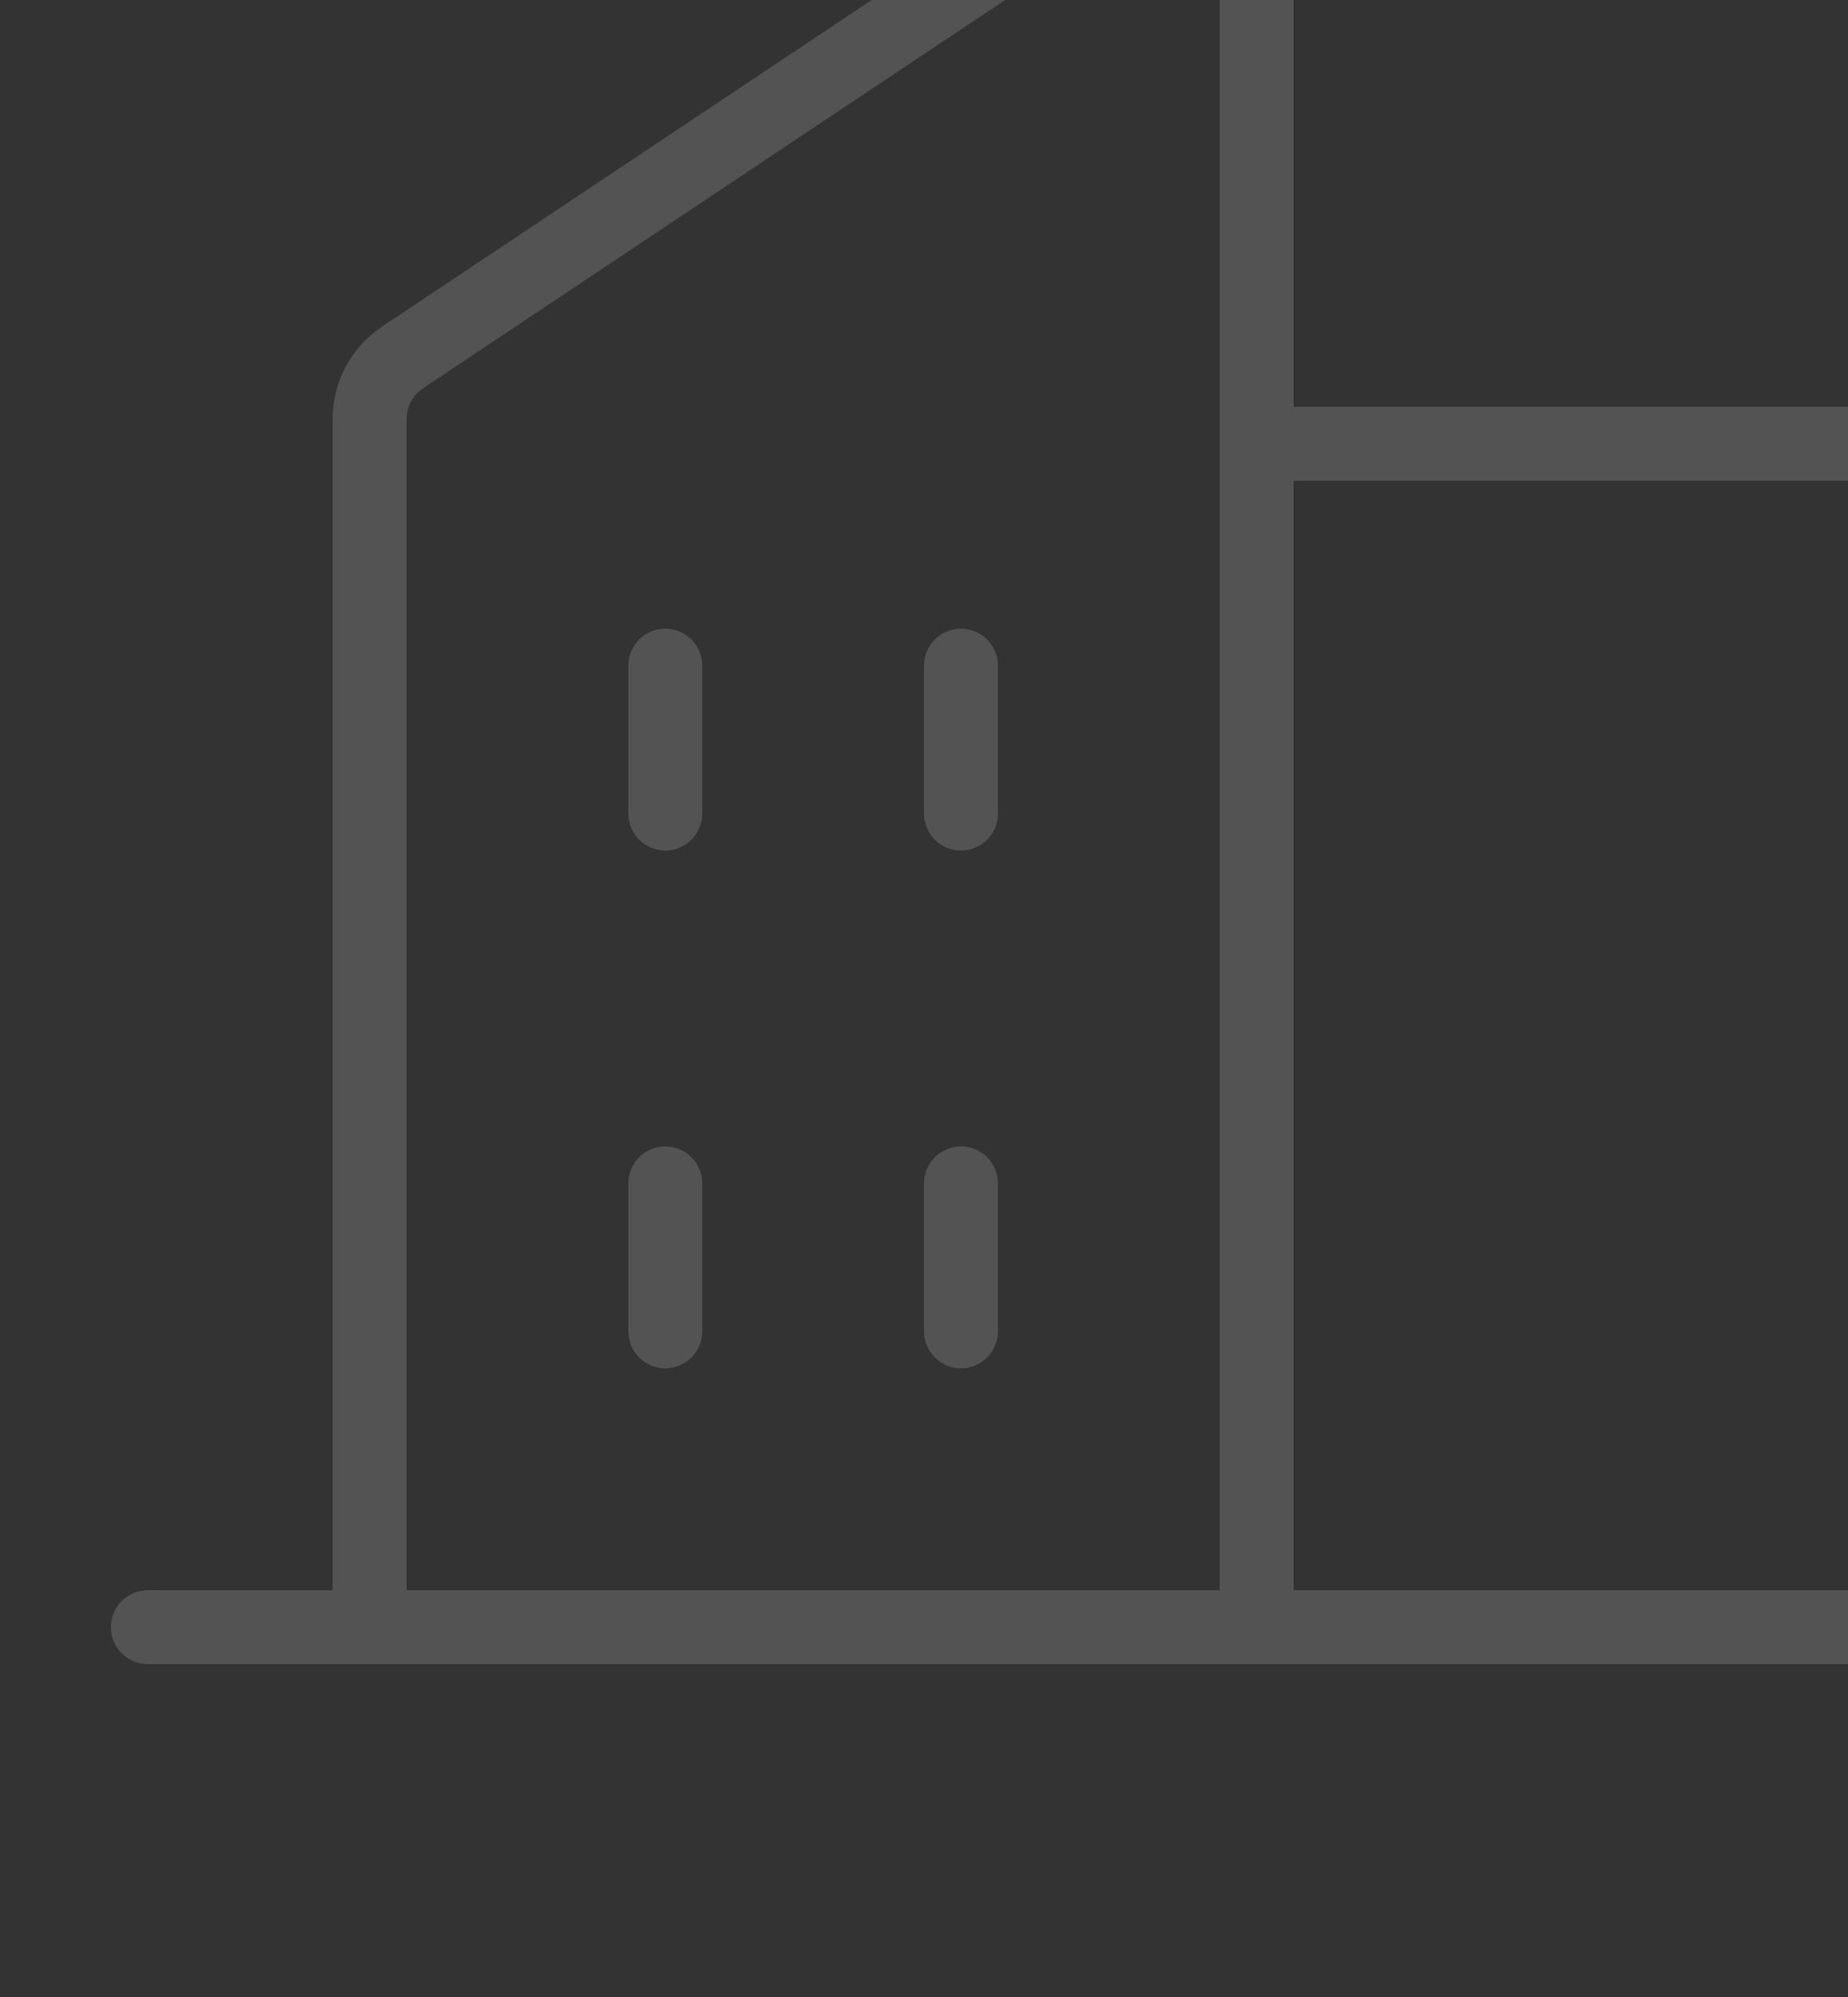 <svg width="250" height="270" viewBox="0 0 250 270" fill="none" xmlns="http://www.w3.org/2000/svg">
<rect x="0" y="0" width="250" height="270" fill="#333333" stroke="none"/>
<g opacity="0.16">
<path d="M300 215H275V70C275 66.022 273.42 62.206 270.607 59.393C267.794 56.58 263.978 55 260 55H175V-10C175.004 -12.717 174.27 -15.385 172.876 -17.717C171.482 -20.05 169.48 -21.96 167.085 -23.243C164.69 -24.527 161.991 -25.136 159.277 -25.005C156.563 -24.874 153.935 -24.008 151.675 -22.5L51.675 44.163C49.618 45.535 47.933 47.394 46.768 49.575C45.604 51.755 44.996 54.19 45 56.663V215H20C18.674 215 17.402 215.527 16.465 216.465C15.527 217.402 15 218.674 15 220C15 221.326 15.527 222.598 16.465 223.536C17.402 224.473 18.674 225 20 225H300C301.326 225 302.598 224.473 303.536 223.536C304.473 222.598 305 221.326 305 220C305 218.674 304.473 217.402 303.536 216.465C302.598 215.527 301.326 215 300 215ZM260 65C261.326 65 262.598 65.527 263.536 66.465C264.473 67.402 265 68.674 265 70V215H175V65H260ZM55 56.675C54.997 55.849 55.199 55.036 55.587 54.308C55.976 53.579 56.538 52.958 57.225 52.5L157.225 -14.162C157.978 -14.665 158.854 -14.954 159.758 -14.997C160.662 -15.041 161.562 -14.839 162.36 -14.411C163.158 -13.984 163.825 -13.348 164.29 -12.571C164.755 -11.794 165.001 -10.905 165 -10V215H55V56.675ZM135 90V110C135 111.326 134.473 112.598 133.536 113.536C132.598 114.473 131.326 115 130 115C128.674 115 127.402 114.473 126.464 113.536C125.527 112.598 125 111.326 125 110V90C125 88.674 125.527 87.402 126.464 86.465C127.402 85.527 128.674 85 130 85C131.326 85 132.598 85.527 133.536 86.465C134.473 87.402 135 88.674 135 90ZM95 90V110C95 111.326 94.473 112.598 93.535 113.536C92.598 114.473 91.326 115 90 115C88.674 115 87.402 114.473 86.465 113.536C85.527 112.598 85 111.326 85 110V90C85 88.674 85.527 87.402 86.465 86.465C87.402 85.527 88.674 85 90 85C91.326 85 92.598 85.527 93.535 86.465C94.473 87.402 95 88.674 95 90ZM95 160V180C95 181.326 94.473 182.598 93.535 183.536C92.598 184.473 91.326 185 90 185C88.674 185 87.402 184.473 86.465 183.536C85.527 182.598 85 181.326 85 180V160C85 158.674 85.527 157.402 86.465 156.465C87.402 155.527 88.674 155 90 155C91.326 155 92.598 155.527 93.535 156.465C94.473 157.402 95 158.674 95 160ZM135 160V180C135 181.326 134.473 182.598 133.536 183.536C132.598 184.473 131.326 185 130 185C128.674 185 127.402 184.473 126.464 183.536C125.527 182.598 125 181.326 125 180V160C125 158.674 125.527 157.402 126.464 156.465C127.402 155.527 128.674 155 130 155C131.326 155 132.598 155.527 133.536 156.465C134.473 157.402 135 158.674 135 160Z" fill="white"/>
</g>
</svg>
